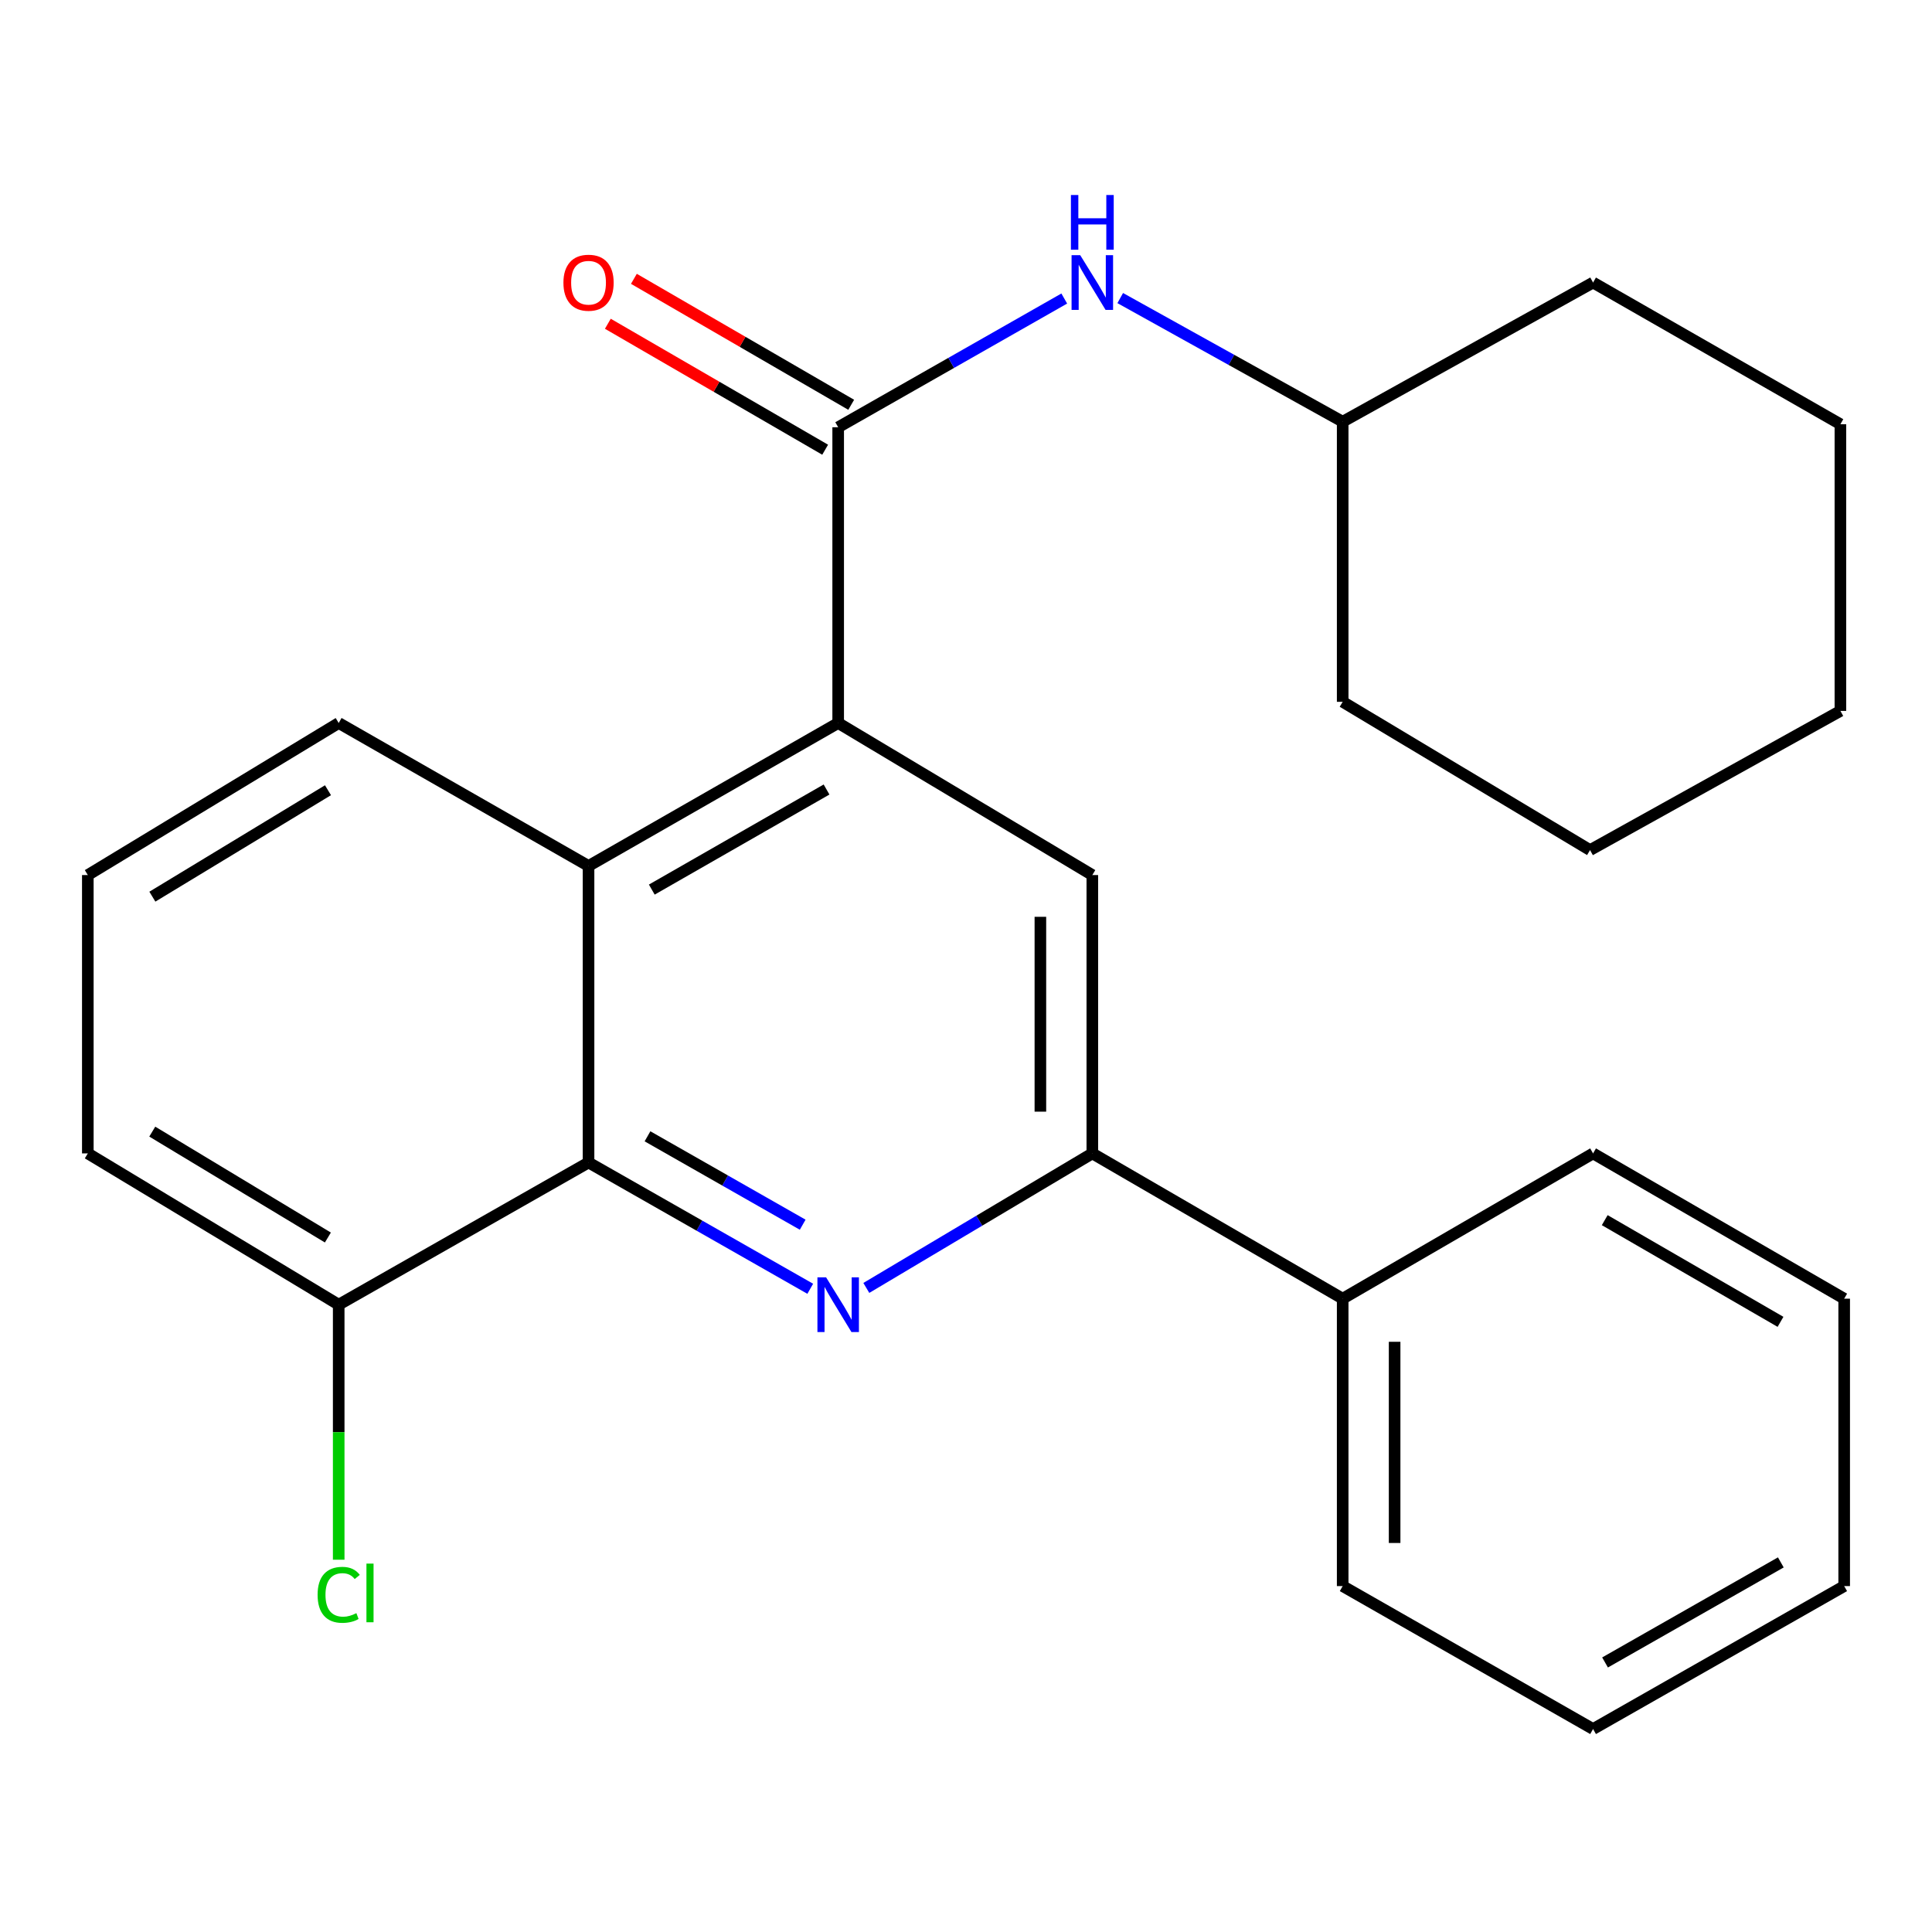 <?xml version='1.0' encoding='iso-8859-1'?>
<svg version='1.1' baseProfile='full'
              xmlns='http://www.w3.org/2000/svg'
                      xmlns:rdkit='http://www.rdkit.org/xml'
                      xmlns:xlink='http://www.w3.org/1999/xlink'
                  xml:space='preserve'
width='1000px' height='1000px' viewBox='0 0 1000 1000'>
<!-- END OF HEADER -->
<rect style='opacity:1.0;fill:#FFFFFF;stroke:none' width='1000' height='1000' x='0' y='0'> </rect>
<path class='bond-2' d='M 419.383,667.068 L 362.005,634.387' style='fill:none;fill-rule:evenodd;stroke:#0000FF;stroke-width:6px;stroke-linecap:butt;stroke-linejoin:miter;stroke-opacity:1' />
<path class='bond-2' d='M 362.005,634.387 L 304.627,601.705' style='fill:none;fill-rule:evenodd;stroke:#000000;stroke-width:6px;stroke-linecap:butt;stroke-linejoin:miter;stroke-opacity:1' />
<path class='bond-2' d='M 415.474,633.905 L 375.31,611.028' style='fill:none;fill-rule:evenodd;stroke:#0000FF;stroke-width:6px;stroke-linecap:butt;stroke-linejoin:miter;stroke-opacity:1' />
<path class='bond-2' d='M 375.31,611.028 L 335.145,588.151' style='fill:none;fill-rule:evenodd;stroke:#000000;stroke-width:6px;stroke-linecap:butt;stroke-linejoin:miter;stroke-opacity:1' />
<path class='bond-3' d='M 448.407,666.631 L 506.895,631.816' style='fill:none;fill-rule:evenodd;stroke:#0000FF;stroke-width:6px;stroke-linecap:butt;stroke-linejoin:miter;stroke-opacity:1' />
<path class='bond-3' d='M 506.895,631.816 L 565.383,597.001' style='fill:none;fill-rule:evenodd;stroke:#000000;stroke-width:6px;stroke-linecap:butt;stroke-linejoin:miter;stroke-opacity:1' />
<path class='bond-0' d='M 433.84,374.224 L 565.383,452.928' style='fill:none;fill-rule:evenodd;stroke:#000000;stroke-width:6px;stroke-linecap:butt;stroke-linejoin:miter;stroke-opacity:1' />
<path class='bond-1' d='M 433.84,374.224 L 433.84,221.145' style='fill:none;fill-rule:evenodd;stroke:#000000;stroke-width:6px;stroke-linecap:butt;stroke-linejoin:miter;stroke-opacity:1' />
<path class='bond-25' d='M 433.84,374.224 L 304.627,448.224' style='fill:none;fill-rule:evenodd;stroke:#000000;stroke-width:6px;stroke-linecap:butt;stroke-linejoin:miter;stroke-opacity:1' />
<path class='bond-25' d='M 427.818,408.651 L 337.369,460.451' style='fill:none;fill-rule:evenodd;stroke:#000000;stroke-width:6px;stroke-linecap:butt;stroke-linejoin:miter;stroke-opacity:1' />
<path class='bond-6' d='M 433.84,221.145 L 492.35,187.832' style='fill:none;fill-rule:evenodd;stroke:#000000;stroke-width:6px;stroke-linecap:butt;stroke-linejoin:miter;stroke-opacity:1' />
<path class='bond-6' d='M 492.35,187.832 L 550.859,154.519' style='fill:none;fill-rule:evenodd;stroke:#0000FF;stroke-width:6px;stroke-linecap:butt;stroke-linejoin:miter;stroke-opacity:1' />
<path class='bond-7' d='M 440.581,209.517 L 384.341,176.918' style='fill:none;fill-rule:evenodd;stroke:#000000;stroke-width:6px;stroke-linecap:butt;stroke-linejoin:miter;stroke-opacity:1' />
<path class='bond-7' d='M 384.341,176.918 L 328.101,144.32' style='fill:none;fill-rule:evenodd;stroke:#FF0000;stroke-width:6px;stroke-linecap:butt;stroke-linejoin:miter;stroke-opacity:1' />
<path class='bond-7' d='M 427.1,232.774 L 370.86,200.176' style='fill:none;fill-rule:evenodd;stroke:#000000;stroke-width:6px;stroke-linecap:butt;stroke-linejoin:miter;stroke-opacity:1' />
<path class='bond-7' d='M 370.86,200.176 L 314.621,167.577' style='fill:none;fill-rule:evenodd;stroke:#FF0000;stroke-width:6px;stroke-linecap:butt;stroke-linejoin:miter;stroke-opacity:1' />
<path class='bond-4' d='M 304.627,601.705 L 304.627,448.224' style='fill:none;fill-rule:evenodd;stroke:#000000;stroke-width:6px;stroke-linecap:butt;stroke-linejoin:miter;stroke-opacity:1' />
<path class='bond-8' d='M 304.627,601.705 L 175.31,675.303' style='fill:none;fill-rule:evenodd;stroke:#000000;stroke-width:6px;stroke-linecap:butt;stroke-linejoin:miter;stroke-opacity:1' />
<path class='bond-5' d='M 565.383,597.001 L 565.383,452.928' style='fill:none;fill-rule:evenodd;stroke:#000000;stroke-width:6px;stroke-linecap:butt;stroke-linejoin:miter;stroke-opacity:1' />
<path class='bond-5' d='M 538.501,575.39 L 538.501,474.539' style='fill:none;fill-rule:evenodd;stroke:#000000;stroke-width:6px;stroke-linecap:butt;stroke-linejoin:miter;stroke-opacity:1' />
<path class='bond-9' d='M 565.383,597.001 L 694.969,672.196' style='fill:none;fill-rule:evenodd;stroke:#000000;stroke-width:6px;stroke-linecap:butt;stroke-linejoin:miter;stroke-opacity:1' />
<path class='bond-12' d='M 304.627,448.224 L 175.31,374.224' style='fill:none;fill-rule:evenodd;stroke:#000000;stroke-width:6px;stroke-linecap:butt;stroke-linejoin:miter;stroke-opacity:1' />
<path class='bond-11' d='M 579.83,154.279 L 637.4,186.278' style='fill:none;fill-rule:evenodd;stroke:#0000FF;stroke-width:6px;stroke-linecap:butt;stroke-linejoin:miter;stroke-opacity:1' />
<path class='bond-11' d='M 637.4,186.278 L 694.969,218.278' style='fill:none;fill-rule:evenodd;stroke:#000000;stroke-width:6px;stroke-linecap:butt;stroke-linejoin:miter;stroke-opacity:1' />
<path class='bond-10' d='M 175.31,675.303 L 175.31,741.305' style='fill:none;fill-rule:evenodd;stroke:#000000;stroke-width:6px;stroke-linecap:butt;stroke-linejoin:miter;stroke-opacity:1' />
<path class='bond-10' d='M 175.31,741.305 L 175.31,807.308' style='fill:none;fill-rule:evenodd;stroke:#00CC00;stroke-width:6px;stroke-linecap:butt;stroke-linejoin:miter;stroke-opacity:1' />
<path class='bond-14' d='M 175.31,675.303 L 45.455,597.001' style='fill:none;fill-rule:evenodd;stroke:#000000;stroke-width:6px;stroke-linecap:butt;stroke-linejoin:miter;stroke-opacity:1' />
<path class='bond-14' d='M 169.713,640.537 L 78.814,585.726' style='fill:none;fill-rule:evenodd;stroke:#000000;stroke-width:6px;stroke-linecap:butt;stroke-linejoin:miter;stroke-opacity:1' />
<path class='bond-15' d='M 694.969,672.196 L 694.969,820.958' style='fill:none;fill-rule:evenodd;stroke:#000000;stroke-width:6px;stroke-linecap:butt;stroke-linejoin:miter;stroke-opacity:1' />
<path class='bond-15' d='M 721.852,694.51 L 721.852,798.644' style='fill:none;fill-rule:evenodd;stroke:#000000;stroke-width:6px;stroke-linecap:butt;stroke-linejoin:miter;stroke-opacity:1' />
<path class='bond-16' d='M 694.969,672.196 L 824.571,597.001' style='fill:none;fill-rule:evenodd;stroke:#000000;stroke-width:6px;stroke-linecap:butt;stroke-linejoin:miter;stroke-opacity:1' />
<path class='bond-17' d='M 694.969,218.278 L 824.571,146.249' style='fill:none;fill-rule:evenodd;stroke:#000000;stroke-width:6px;stroke-linecap:butt;stroke-linejoin:miter;stroke-opacity:1' />
<path class='bond-18' d='M 694.969,218.278 L 694.969,363.262' style='fill:none;fill-rule:evenodd;stroke:#000000;stroke-width:6px;stroke-linecap:butt;stroke-linejoin:miter;stroke-opacity:1' />
<path class='bond-26' d='M 175.31,374.224 L 45.455,452.928' style='fill:none;fill-rule:evenodd;stroke:#000000;stroke-width:6px;stroke-linecap:butt;stroke-linejoin:miter;stroke-opacity:1' />
<path class='bond-26' d='M 169.765,409.018 L 78.866,464.112' style='fill:none;fill-rule:evenodd;stroke:#000000;stroke-width:6px;stroke-linecap:butt;stroke-linejoin:miter;stroke-opacity:1' />
<path class='bond-13' d='M 45.455,452.928 L 45.455,597.001' style='fill:none;fill-rule:evenodd;stroke:#000000;stroke-width:6px;stroke-linecap:butt;stroke-linejoin:miter;stroke-opacity:1' />
<path class='bond-19' d='M 694.969,820.958 L 824.571,894.944' style='fill:none;fill-rule:evenodd;stroke:#000000;stroke-width:6px;stroke-linecap:butt;stroke-linejoin:miter;stroke-opacity:1' />
<path class='bond-20' d='M 824.571,597.001 L 954.545,672.196' style='fill:none;fill-rule:evenodd;stroke:#000000;stroke-width:6px;stroke-linecap:butt;stroke-linejoin:miter;stroke-opacity:1' />
<path class='bond-20' d='M 830.605,631.549 L 921.588,684.185' style='fill:none;fill-rule:evenodd;stroke:#000000;stroke-width:6px;stroke-linecap:butt;stroke-linejoin:miter;stroke-opacity:1' />
<path class='bond-21' d='M 824.571,146.249 L 952.589,219.577' style='fill:none;fill-rule:evenodd;stroke:#000000;stroke-width:6px;stroke-linecap:butt;stroke-linejoin:miter;stroke-opacity:1' />
<path class='bond-22' d='M 694.969,363.262 L 823.003,440.01' style='fill:none;fill-rule:evenodd;stroke:#000000;stroke-width:6px;stroke-linecap:butt;stroke-linejoin:miter;stroke-opacity:1' />
<path class='bond-27' d='M 824.571,894.944 L 954.545,820.958' style='fill:none;fill-rule:evenodd;stroke:#000000;stroke-width:6px;stroke-linecap:butt;stroke-linejoin:miter;stroke-opacity:1' />
<path class='bond-27' d='M 830.769,860.484 L 921.751,808.694' style='fill:none;fill-rule:evenodd;stroke:#000000;stroke-width:6px;stroke-linecap:butt;stroke-linejoin:miter;stroke-opacity:1' />
<path class='bond-24' d='M 954.545,672.196 L 954.545,820.958' style='fill:none;fill-rule:evenodd;stroke:#000000;stroke-width:6px;stroke-linecap:butt;stroke-linejoin:miter;stroke-opacity:1' />
<path class='bond-28' d='M 952.589,219.577 L 952.589,367.966' style='fill:none;fill-rule:evenodd;stroke:#000000;stroke-width:6px;stroke-linecap:butt;stroke-linejoin:miter;stroke-opacity:1' />
<path class='bond-23' d='M 823.003,440.01 L 952.589,367.966' style='fill:none;fill-rule:evenodd;stroke:#000000;stroke-width:6px;stroke-linecap:butt;stroke-linejoin:miter;stroke-opacity:1' />
<path  class='atom-0' d='M 427.58 661.143
L 436.86 676.143
Q 437.78 677.623, 439.26 680.303
Q 440.74 682.983, 440.82 683.143
L 440.82 661.143
L 444.58 661.143
L 444.58 689.463
L 440.7 689.463
L 430.74 673.063
Q 429.58 671.143, 428.34 668.943
Q 427.14 666.743, 426.78 666.063
L 426.78 689.463
L 423.1 689.463
L 423.1 661.143
L 427.58 661.143
' fill='#0000FF'/>
<path  class='atom-7' d='M 559.123 132.089
L 568.403 147.089
Q 569.323 148.569, 570.803 151.249
Q 572.283 153.929, 572.363 154.089
L 572.363 132.089
L 576.123 132.089
L 576.123 160.409
L 572.243 160.409
L 562.283 144.009
Q 561.123 142.089, 559.883 139.889
Q 558.683 137.689, 558.323 137.009
L 558.323 160.409
L 554.643 160.409
L 554.643 132.089
L 559.123 132.089
' fill='#0000FF'/>
<path  class='atom-7' d='M 554.303 100.937
L 558.143 100.937
L 558.143 112.977
L 572.623 112.977
L 572.623 100.937
L 576.463 100.937
L 576.463 129.257
L 572.623 129.257
L 572.623 116.177
L 558.143 116.177
L 558.143 129.257
L 554.303 129.257
L 554.303 100.937
' fill='#0000FF'/>
<path  class='atom-8' d='M 291.627 146.329
Q 291.627 139.529, 294.987 135.729
Q 298.347 131.929, 304.627 131.929
Q 310.907 131.929, 314.267 135.729
Q 317.627 139.529, 317.627 146.329
Q 317.627 153.209, 314.227 157.129
Q 310.827 161.009, 304.627 161.009
Q 298.387 161.009, 294.987 157.129
Q 291.627 153.249, 291.627 146.329
M 304.627 157.809
Q 308.947 157.809, 311.267 154.929
Q 313.627 152.009, 313.627 146.329
Q 313.627 140.769, 311.267 137.969
Q 308.947 135.129, 304.627 135.129
Q 300.307 135.129, 297.947 137.929
Q 295.627 140.729, 295.627 146.329
Q 295.627 152.049, 297.947 154.929
Q 300.307 157.809, 304.627 157.809
' fill='#FF0000'/>
<path  class='atom-11' d='M 164.39 825.478
Q 164.39 818.438, 167.67 814.758
Q 170.99 811.038, 177.27 811.038
Q 183.11 811.038, 186.23 815.158
L 183.59 817.318
Q 181.31 814.318, 177.27 814.318
Q 172.99 814.318, 170.71 817.198
Q 168.47 820.038, 168.47 825.478
Q 168.47 831.078, 170.79 833.958
Q 173.15 836.838, 177.71 836.838
Q 180.83 836.838, 184.47 834.958
L 185.59 837.958
Q 184.11 838.918, 181.87 839.478
Q 179.63 840.038, 177.15 840.038
Q 170.99 840.038, 167.67 836.278
Q 164.39 832.518, 164.39 825.478
' fill='#00CC00'/>
<path  class='atom-11' d='M 189.67 809.318
L 193.35 809.318
L 193.35 839.678
L 189.67 839.678
L 189.67 809.318
' fill='#00CC00'/>
</svg>
